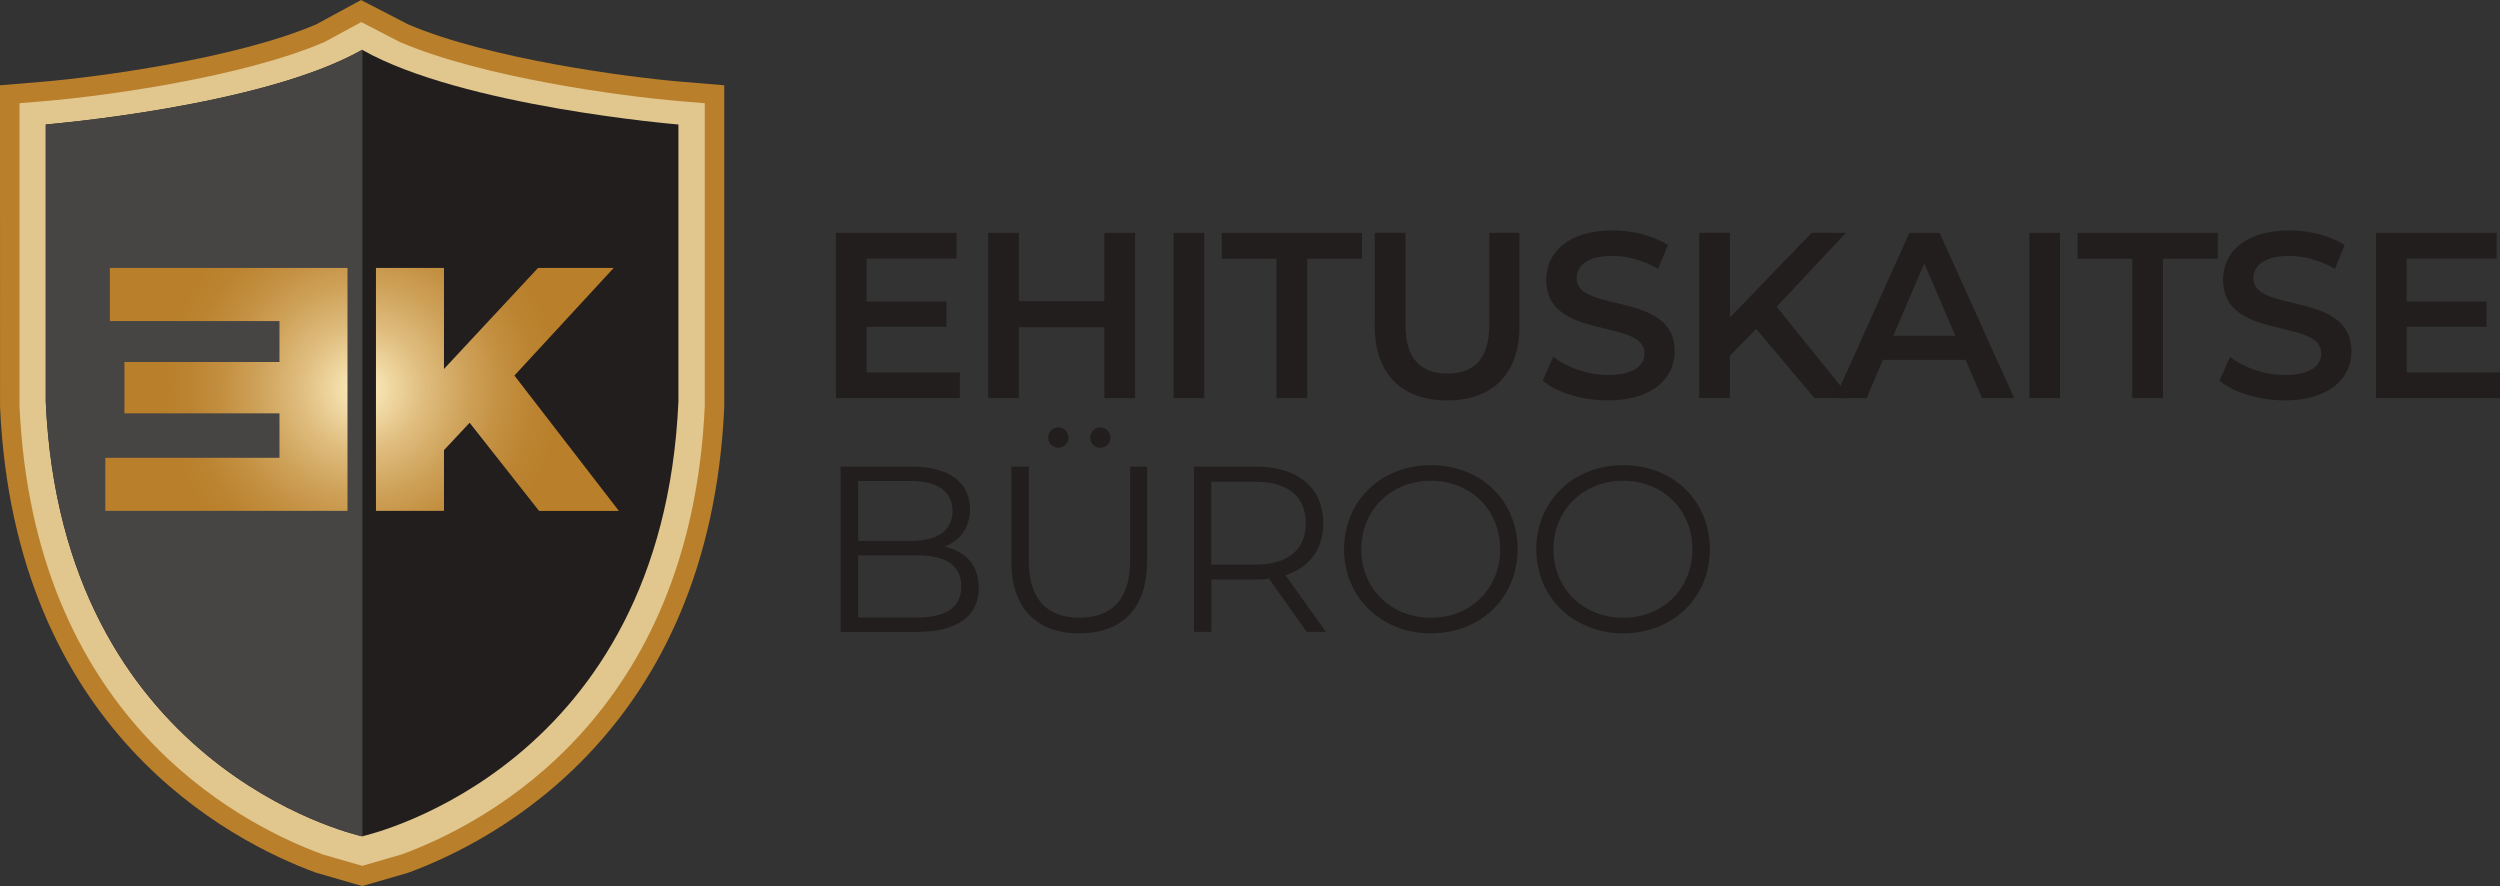<?xml version="1.0" standalone="no"?>
<!DOCTYPE svg PUBLIC "-//W3C//DTD SVG 1.1//EN" "http://www.w3.org/Graphics/SVG/1.1/DTD/svg11.dtd">
<svg xmlns="http://www.w3.org/2000/svg" xmlns:xlink="http://www.w3.org/1999/xlink" id="Layer_1" viewBox="0 0 546.2 193.59" width="546.2" height="193.59"><rect x="0" y="0" width="546.2" height="193.59" fill="#333333" stroke="none"/><defs><style>.cls-1{fill:#474544;}.cls-2{fill:#e1c68d;}.cls-3{fill:url(#radial-gradient);}.cls-4{fill:#b97f2b;}.cls-5{fill:#221e1e;}</style><radialGradient id="radial-gradient" cx="79.12" cy="85.08" fx="79.12" fy="85.08" r="43.89" gradientUnits="userSpaceOnUse"><stop offset="0" stop-color="#fff0c2"/><stop offset="0" stop-color="#fff0c2"/><stop offset=".08" stop-color="#f6e2af"/><stop offset=".3" stop-color="#e0be80"/><stop offset=".51" stop-color="#cfa35b"/><stop offset=".7" stop-color="#c38f40"/><stop offset=".87" stop-color="#bb8330"/><stop offset="1" stop-color="#b97f2b"/></radialGradient></defs><path class="cls-5" d="M209.71,81.36v5.62h-27.08v-36.11h26.36v5.62h-19.66v9.39h17.44v5.52h-17.44v9.96h20.38Z"/><path class="cls-5" d="M247.99,50.87v36.11h-6.71v-15.48h-18.67v15.48h-6.71v-36.11h6.71v14.91h18.67v-14.91h6.71Z"/><path class="cls-5" d="M256.4,50.87h6.71v36.11h-6.71v-36.11Z"/><path class="cls-5" d="M278.9,56.54h-11.97v-5.67h30.64v5.67h-11.97v30.44h-6.71v-30.44Z"/><path class="cls-5" d="M300.36,71.24v-20.38h6.71v20.12c0,7.43,3.35,10.63,9.18,10.63s9.13-3.2,9.13-10.63v-20.12h6.6v20.38c0,10.52-5.93,16.25-15.79,16.25s-15.84-5.73-15.84-16.25Z"/><path class="cls-5" d="M337.04,83.16l2.32-5.21c2.89,2.32,7.48,3.97,11.92,3.97,5.62,0,8-2.01,8-4.7,0-7.79-21.46-2.68-21.46-16.1,0-5.83,4.64-10.78,14.55-10.78,4.33,0,8.87,1.13,12.02,3.2l-2.12,5.21c-3.25-1.91-6.81-2.84-9.96-2.84-5.57,0-7.84,2.17-7.84,4.9,0,7.69,21.41,2.68,21.41,15.94,0,5.78-4.69,10.73-14.6,10.73-5.62,0-11.25-1.75-14.24-4.33Z"/><path class="cls-5" d="M383.68,71.86l-5.73,5.88v9.23h-6.71v-36.11h6.71v18.52l17.85-18.52h7.53l-15.17,16.15,16.1,19.96h-7.84l-12.74-15.12Z"/><path class="cls-5" d="M429.44,78.62h-18.06l-3.56,8.36h-6.91l16.25-36.11h6.6l16.3,36.11h-7.02l-3.61-8.36ZM427.22,73.36l-6.81-15.79-6.76,15.79h13.57Z"/><path class="cls-5" d="M443.37,50.87h6.71v36.11h-6.71v-36.11Z"/><path class="cls-5" d="M465.87,56.54h-11.97v-5.67h30.64v5.67h-11.97v30.44h-6.71v-30.44Z"/><path class="cls-5" d="M484.91,83.16l2.32-5.21c2.89,2.32,7.48,3.97,11.92,3.97,5.62,0,8-2.01,8-4.7,0-7.79-21.46-2.68-21.46-16.1,0-5.83,4.64-10.78,14.55-10.78,4.33,0,8.87,1.13,12.02,3.2l-2.12,5.21c-3.25-1.91-6.81-2.84-9.96-2.84-5.57,0-7.84,2.17-7.84,4.9,0,7.69,21.41,2.68,21.41,15.94,0,5.78-4.69,10.73-14.6,10.73-5.62,0-11.25-1.75-14.24-4.33Z"/><path class="cls-5" d="M546.2,81.36v5.62h-27.09v-36.11h26.36v5.62h-19.66v9.39h17.44v5.52h-17.44v9.96h20.38Z"/><path class="cls-5" d="M213.84,128.41c0,6.14-4.54,9.65-13.57,9.65h-16.61v-36.11h15.58c8.05,0,12.69,3.41,12.69,9.29,0,4.13-2.22,6.86-5.52,8.2,4.64,1.03,7.43,4.08,7.43,8.98ZM187.48,105.09v13.1h11.5c5.78,0,9.13-2.22,9.13-6.55s-3.35-6.55-9.13-6.55h-11.5ZM210.02,128.1c0-4.69-3.46-6.76-9.8-6.76h-12.74v13.57h12.74c6.35,0,9.8-2.06,9.8-6.81Z"/><path class="cls-5" d="M220.96,122.63v-20.69h3.82v20.53c0,8.56,4.02,12.48,11.04,12.48s11.09-3.92,11.09-12.48v-20.53h3.71v20.69c0,10.37-5.57,15.74-14.81,15.74s-14.86-5.37-14.86-15.74ZM229.01,95.6c0-1.24.98-2.22,2.22-2.22s2.22.98,2.22,2.22-1.03,2.22-2.22,2.22-2.22-.93-2.22-2.22ZM238.19,95.6c0-1.24,1.03-2.22,2.22-2.22s2.22.98,2.22,2.22-.98,2.22-2.22,2.22-2.22-.93-2.22-2.22Z"/><path class="cls-5" d="M285.5,138.06l-8.25-11.61c-.93.1-1.86.15-2.89.15h-9.7v11.45h-3.82v-36.11h13.52c9.18,0,14.75,4.64,14.75,12.38,0,5.67-2.99,9.65-8.25,11.35l8.82,12.38h-4.18ZM285.29,114.33c0-5.78-3.82-9.08-11.04-9.08h-9.6v18.11h9.6c7.22,0,11.04-3.35,11.04-9.03Z"/><path class="cls-5" d="M293.65,120c0-10.52,8.05-18.37,18.99-18.37s18.93,7.79,18.93,18.37-8.1,18.37-18.93,18.37-18.99-7.84-18.99-18.37ZM327.75,120c0-8.62-6.45-14.96-15.12-14.96s-15.22,6.35-15.22,14.96,6.5,14.96,15.22,14.96,15.12-6.35,15.12-14.96Z"/><path class="cls-5" d="M335.65,120c0-10.52,8.05-18.37,18.99-18.37s18.93,7.79,18.93,18.37-8.1,18.37-18.93,18.37-18.99-7.84-18.99-18.37ZM369.75,120c0-8.62-6.45-14.96-15.12-14.96s-15.22,6.35-15.22,14.96,6.5,14.96,15.22,14.96,15.12-6.35,15.12-14.96Z"/><path class="cls-4" d="M69.08,190.68C50.09,183.72,3.17,159.45.01,88.88v-.22s-.01-70.03-.01-70.03l9.18-.76c11.35-.94,42.07-4.92,59.91-12.55l9.79-5.31,10.28,5.31c17.84,7.64,48.55,11.61,59.91,12.55l9.17.76v70.02s0,.22,0,.22c-3.16,70.57-50.08,94.84-69.07,101.81l-10.03,2.9-10.04-2.9Z"/><path class="cls-2" d="M70.41,186.64c-19-7-63.13-30.49-66.15-97.95v-.13s0-66.01,0-66.01l5.28-.44c13.36-1.11,43.35-5.23,61.23-12.88l.18-.08,7.98-4.33,8.41,4.35.14.06c17.88,7.65,47.87,11.77,61.23,12.88l5.27.44v66.01s0,.12,0,.12c-3.02,67.49-47.15,90.97-66.15,97.97l-8.7,2.52-8.71-2.52Z"/><path class="cls-5" d="M79.15,10.9v-.04s-.02.01-.03.02c-.01,0-.02-.01-.03-.02v.04C57.17,23.31,10,27.2,10,27.2v60.6c3.55,79.42,66.85,94.4,69.08,94.91h0s.02.01.03,0c.02,0,.03,0,.03,0h0c2.24-.52,65.53-15.5,69.08-94.92V27.2s-47.17-3.9-69.08-16.3Z"/><path class="cls-1" d="M79.19,10.93s-.03-.02-.04-.02v-.04s-.02.01-.03.02c-.01,0-.02-.01-.03-.02v.04C57.17,23.31,10,27.2,10,27.2v60.6c3.55,79.42,66.85,94.4,69.08,94.91h0s.02.01.03,0c.02,0,.03,0,.03,0h0s.03-.02.04-.02V10.93Z"/><path class="cls-3" d="M61.06,100.02v-9.71s-33.87,0-33.87,0v-11.22h33.87s0-8.95,0-8.95H24v-11.6h51.92v53.08H23.01v-11.6h38.05ZM102.61,92.36l-5.61,5.99v13.27h-14.86v-53.08h14.86v22.07l20.55-22.07h16.53l-21.69,23.51,22.83,29.58h-17.44l-15.17-19.26Z"/></svg>